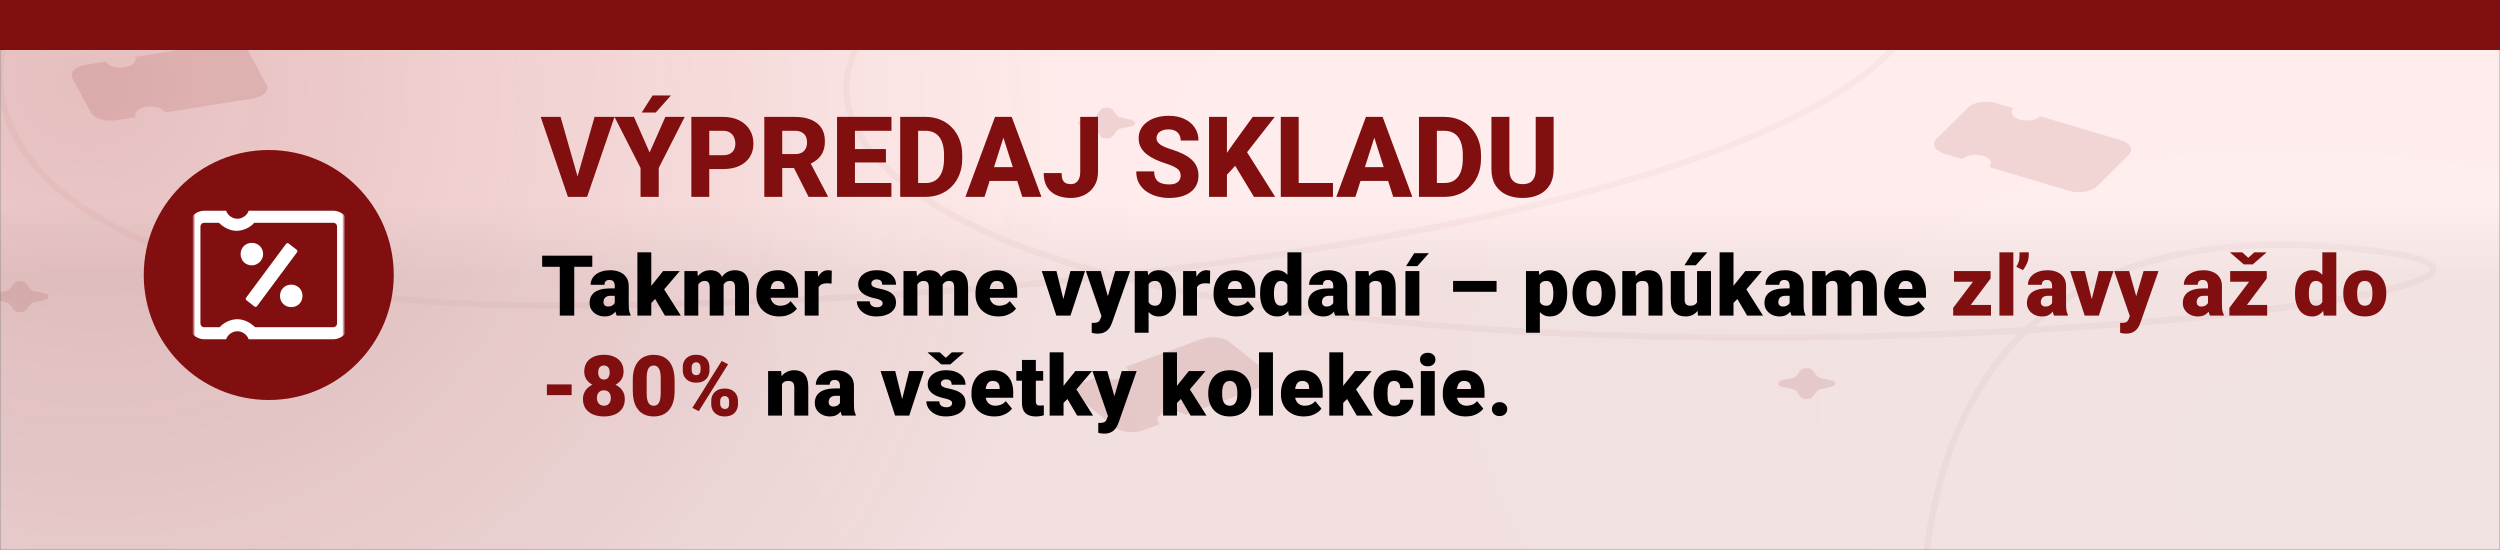 <svg xmlns="http://www.w3.org/2000/svg" fill="none" viewBox="0 0 800 176" height="176" width="800">
<rect x="0" y="0" width="800" height="176" fill="#808080" stroke="none"/>
<g clip-path="url(#clip0_1248_34)">
<mask height="176" width="800" y="0" x="0" maskUnits="userSpaceOnUse" style="mask-type:luminance" id="mask0_1248_34">
<path fill="white" d="M0 0H800V176H0V0Z"></path>
</mask>
<g mask="url(#mask0_1248_34)">
<path fill="#FFEAEA" d="M0 0H800V176H0V0Z"></path>
<path fill-opacity="0.25" fill="url(#paint0_radial_1248_34)" d="M0 0H800V176H0V0Z"></path>
<path fill-opacity="0.2" fill="url(#paint1_radial_1248_34)" d="M0 0H800V176H0V0Z"></path>
<g opacity="0.5">
<path stroke-width="2" stroke="#810F0F" d="M100.16 -52.989C-39.552 -22.966 -49.15 97.722 174.813 97.722C467.232 97.722 709.13 26.871 579.018 -46.385C483.031 -100.424 167.744 -7.711 304.928 68.902C437.173 142.758 900.032 91.719 748.591 79.109C597.148 66.5 613.145 205.204 617.412 246.634" opacity="0.08"></path>
<path fill-opacity="0.45" fill="#810F0F" d="M652.904 37.204C652.597 37.509 652.181 37.778 651.681 37.995C651.183 38.213 650.609 38.375 649.995 38.472C649.381 38.57 648.737 38.6 648.1 38.563C647.463 38.525 646.847 38.42 646.285 38.253C645.724 38.086 645.229 37.86 644.828 37.589C644.427 37.318 644.128 37.007 643.949 36.674C643.769 36.34 643.713 35.991 643.782 35.645C643.852 35.3 644.046 34.965 644.353 34.66L638.651 32.964C637.903 32.741 637.081 32.601 636.232 32.55C635.383 32.5 634.525 32.541 633.705 32.671C632.885 32.8 632.121 33.017 631.456 33.307C630.79 33.597 630.236 33.955 629.825 34.361L619.669 44.419C618.841 45.24 618.647 46.206 619.13 47.104C619.613 48.002 620.734 48.759 622.246 49.209L627.946 50.906C628.568 50.29 629.615 49.834 630.857 49.637C632.098 49.44 633.433 49.52 634.567 49.857C635.701 50.195 636.541 50.763 636.904 51.437C637.266 52.111 637.121 52.835 636.499 53.451L662.154 61.084C662.903 61.306 663.725 61.447 664.573 61.497C665.422 61.547 666.281 61.506 667.101 61.376C667.921 61.246 668.685 61.03 669.35 60.74C670.016 60.45 670.569 60.091 670.98 59.685L681.137 49.628C681.965 48.808 682.161 47.842 681.677 46.943C681.194 46.045 680.073 45.287 678.561 44.837L652.904 37.204ZM43.174 18.218C43.539 18.892 43.397 19.616 42.777 20.233C42.158 20.849 41.113 21.307 39.873 21.505C39.258 21.603 38.614 21.634 37.977 21.598C37.341 21.561 36.723 21.456 36.161 21.29C35.026 20.954 34.182 20.387 33.817 19.713L27.581 20.709C25.927 20.973 24.534 21.583 23.708 22.405C22.882 23.226 22.692 24.192 23.178 25.09L29.143 36.093C29.63 36.99 30.753 37.747 32.267 38.195C33.781 38.643 35.561 38.747 37.216 38.483L43.451 37.487C43.263 37.152 43.199 36.801 43.263 36.453C43.327 36.104 43.517 35.767 43.823 35.459C44.129 35.151 44.544 34.879 45.045 34.658C45.545 34.438 46.121 34.274 46.74 34.175C47.358 34.076 48.006 34.045 48.647 34.083C49.288 34.121 49.908 34.228 50.472 34.397C51.037 34.566 51.534 34.794 51.935 35.068C52.336 35.342 52.632 35.656 52.808 35.993L80.877 31.511C81.696 31.38 82.459 31.163 83.124 30.872C83.788 30.581 84.341 30.222 84.749 29.815C85.158 29.408 85.415 28.962 85.505 28.501C85.596 28.04 85.519 27.574 85.277 27.129L79.315 16.127C78.828 15.229 77.704 14.473 76.19 14.025C74.676 13.576 72.897 13.473 71.242 13.737L43.174 18.218ZM360.202 117.393C360.883 117.975 361.12 118.678 360.861 119.353C360.601 120.028 359.867 120.622 358.815 121.007C357.762 121.394 356.473 121.541 355.223 121.419C353.973 121.298 352.859 120.916 352.119 120.356L346.733 122.33C346.025 122.59 345.418 122.922 344.947 123.309C344.477 123.695 344.15 124.128 343.988 124.583C343.825 125.038 343.829 125.506 344.001 125.96C344.171 126.414 344.505 126.846 344.983 127.23L356.808 136.734C357.285 137.118 357.898 137.448 358.61 137.703C359.323 137.959 360.121 138.136 360.959 138.224C361.797 138.312 362.659 138.31 363.496 138.218C364.332 138.125 365.127 137.943 365.834 137.684L371.223 135.709C370.865 135.421 370.614 135.097 370.486 134.757C370.358 134.416 370.355 134.066 370.477 133.724C370.599 133.383 370.843 133.058 371.197 132.768C371.549 132.478 372.005 132.229 372.535 132.034C373.065 131.84 373.661 131.704 374.289 131.634C374.917 131.566 375.563 131.563 376.191 131.63C376.82 131.696 377.418 131.829 377.953 132.02C378.486 132.212 378.945 132.458 379.304 132.746L403.552 123.858C404.98 123.335 405.967 122.525 406.295 121.606C406.623 120.687 406.265 119.735 405.301 118.96L393.473 109.456C392.996 109.071 392.384 108.742 391.671 108.486C390.959 108.231 390.161 108.054 389.323 107.966C388.485 107.878 387.623 107.88 386.786 107.973C385.949 108.066 385.155 108.246 384.448 108.506L360.202 117.393Z" clip-rule="evenodd" fill-rule="evenodd" opacity="0.5"></path>
<path fill-opacity="0.45" fill="#810F0F" d="M576.156 118.523C576.866 117.546 579.414 117.546 580.124 118.523L581.422 120.306C581.528 120.454 581.69 120.588 581.896 120.701C582.103 120.813 582.35 120.901 582.622 120.958L585.908 121.662C587.708 122.048 587.708 123.43 585.908 123.816L582.622 124.52C582.35 124.578 582.103 124.666 581.896 124.778C581.69 124.89 581.528 125.024 581.422 125.172L580.124 126.955C579.414 127.932 576.866 127.932 576.156 126.955L574.859 125.172C574.753 125.024 574.591 124.89 574.385 124.778C574.178 124.666 573.93 124.578 573.658 124.52L570.373 123.816C568.572 123.43 568.572 122.048 570.373 121.662L573.658 120.958C573.93 120.901 574.178 120.813 574.385 120.701C574.591 120.588 574.753 120.454 574.859 120.306L576.156 118.523ZM4.423 90.734C5.133 89.757 7.681 89.757 8.391 90.734L9.688 92.517C9.795 92.665 9.957 92.798 10.164 92.91C10.37 93.022 10.617 93.11 10.889 93.169L14.174 93.873C15.975 94.258 15.975 95.641 14.174 96.026L10.889 96.73C10.617 96.789 10.37 96.877 10.164 96.989C9.957 97.101 9.795 97.235 9.688 97.382L8.391 99.166C7.681 100.143 5.133 100.143 4.423 99.166L3.126 97.382C3.019 97.235 2.857 97.101 2.65 96.989C2.443 96.877 2.197 96.789 1.925 96.73L-1.361 96.026C-3.161 95.641 -3.161 94.258 -1.361 93.873L1.925 93.169C2.197 93.11 2.443 93.022 2.65 92.91C2.857 92.798 3.019 92.665 3.126 92.517L4.423 90.734ZM352.156 35.155C352.866 34.178 355.414 34.178 356.124 35.155L357.422 36.938C357.528 37.086 357.69 37.22 357.897 37.332C358.103 37.444 358.35 37.532 358.622 37.59L361.908 38.294C363.708 38.679 363.708 40.062 361.908 40.448L358.622 41.152C358.35 41.21 358.103 41.297 357.897 41.41C357.69 41.522 357.528 41.656 357.422 41.803L356.124 43.587C355.414 44.564 352.866 44.564 352.156 43.587L350.859 41.803C350.752 41.656 350.59 41.522 350.384 41.41C350.178 41.297 349.93 41.21 349.658 41.152L346.373 40.448C344.572 40.062 344.572 38.679 346.373 38.294L349.658 37.59C349.93 37.532 350.178 37.444 350.384 37.332C350.59 37.22 350.752 37.086 350.859 36.938L352.156 35.155Z" opacity="0.5"></path>
</g>
</g>
<path fill="url(#paint2_linear_1248_34)" d="M0 0H800V176H0V0Z"></path>
<rect fill="#810F0F" height="16" width="800"></rect>
<path fill="#810F0F" d="M184.566 57.322L190.262 37.406H196.643L187.871 63H183.705L184.566 57.322ZM179.381 37.406L185.059 57.322L185.955 63H181.736L173.018 37.406H179.381ZM202.865 37.406L207.875 48.797L212.92 37.406H219.107L210.793 53.754V63H204.975V53.754L196.643 37.406H202.865ZM205.344 36.018L208.824 30.551H214.695L209.826 36.018H205.344ZM231.324 54.105H224.891V49.658H231.324C232.273 49.658 233.035 49.5 233.609 49.184C234.195 48.867 234.623 48.434 234.893 47.883C235.174 47.32 235.314 46.688 235.314 45.984C235.314 45.258 235.174 44.584 234.893 43.963C234.623 43.33 234.195 42.82 233.609 42.434C233.035 42.047 232.273 41.853 231.324 41.853H226.965V63H221.234V37.406H231.324C233.363 37.406 235.109 37.775 236.562 38.514C238.027 39.252 239.146 40.266 239.92 41.555C240.705 42.832 241.098 44.297 241.098 45.949C241.098 47.602 240.705 49.037 239.92 50.256C239.146 51.475 238.027 52.424 236.562 53.103C235.109 53.772 233.363 54.105 231.324 54.105ZM244.578 37.406H254.404C256.361 37.406 258.055 37.699 259.484 38.285C260.926 38.871 262.033 39.738 262.807 40.887C263.58 42.035 263.967 43.453 263.967 45.141C263.967 46.547 263.738 47.742 263.281 48.727C262.824 49.711 262.18 50.525 261.348 51.17C260.527 51.815 259.566 52.336 258.465 52.734L256.602 53.754H248.234L248.199 49.307H254.422C255.277 49.307 255.986 49.154 256.549 48.85C257.111 48.545 257.533 48.117 257.814 47.566C258.107 47.004 258.254 46.348 258.254 45.598C258.254 44.824 258.107 44.156 257.814 43.594C257.521 43.031 257.088 42.603 256.514 42.31C255.951 42.006 255.248 41.853 254.404 41.853H250.309V63H244.578V37.406ZM258.746 63L252.998 51.627L259.045 51.609L264.881 62.736V63H258.746ZM285.254 58.57V63H271.631V58.57H285.254ZM273.582 37.406V63H267.852V37.406H273.582ZM283.496 47.707V51.996H271.631V47.707H283.496ZM285.271 37.406V41.853H271.631V37.406H285.271ZM296.17 63H290.545L290.58 58.57H296.17C297.447 58.57 298.525 58.277 299.404 57.691C300.283 57.094 300.951 56.215 301.408 55.055C301.865 53.883 302.094 52.459 302.094 50.783V49.605C302.094 48.34 301.965 47.227 301.707 46.266C301.449 45.293 301.068 44.478 300.564 43.822C300.061 43.166 299.434 42.674 298.684 42.346C297.945 42.018 297.096 41.853 296.135 41.853H290.439V37.406H296.135C297.869 37.406 299.451 37.699 300.881 38.285C302.322 38.871 303.564 39.709 304.607 40.799C305.662 41.889 306.477 43.178 307.051 44.666C307.625 46.154 307.912 47.812 307.912 49.641V50.783C307.912 52.6 307.625 54.258 307.051 55.758C306.477 57.246 305.662 58.535 304.607 59.625C303.564 60.703 302.328 61.535 300.898 62.121C299.469 62.707 297.893 63 296.17 63ZM293.797 37.406V63H288.066V37.406H293.797ZM321.658 42.275L315.049 63H308.932L318.406 37.406H322.273L321.658 42.275ZM327.143 63L320.516 42.275L319.83 37.406H323.75L333.26 63H327.143ZM326.861 53.473V57.902H313.52V53.473H326.861ZM345.67 55.055V37.406H351.365V55.055C351.365 56.766 350.979 58.242 350.205 59.484C349.443 60.715 348.406 61.67 347.094 62.35C345.793 63.018 344.322 63.352 342.682 63.352C340.994 63.352 339.494 63.07 338.182 62.508C336.869 61.934 335.838 61.06 335.088 59.889C334.35 58.705 333.98 57.199 333.98 55.371H339.711C339.711 56.273 339.822 56.988 340.045 57.516C340.279 58.031 340.619 58.395 341.064 58.605C341.51 58.816 342.049 58.922 342.682 58.922C343.291 58.922 343.818 58.775 344.264 58.482C344.709 58.178 345.055 57.738 345.301 57.164C345.547 56.578 345.67 55.875 345.67 55.055ZM377.803 56.25C377.803 55.816 377.738 55.43 377.609 55.09C377.48 54.738 377.246 54.416 376.906 54.123C376.566 53.83 376.086 53.537 375.465 53.244C374.844 52.94 374.029 52.629 373.021 52.312C371.873 51.938 370.777 51.516 369.734 51.047C368.703 50.566 367.783 50.01 366.975 49.377C366.166 48.744 365.527 48.006 365.059 47.162C364.602 46.318 364.373 45.334 364.373 44.209C364.373 43.119 364.613 42.135 365.094 41.256C365.574 40.377 366.248 39.627 367.115 39.006C367.982 38.373 369.002 37.893 370.174 37.565C371.346 37.225 372.635 37.055 374.041 37.055C375.916 37.055 377.562 37.389 378.98 38.057C380.41 38.713 381.523 39.639 382.32 40.834C383.117 42.018 383.516 43.395 383.516 44.965H377.82C377.82 44.273 377.674 43.664 377.381 43.137C377.1 42.598 376.666 42.176 376.08 41.871C375.506 41.566 374.785 41.414 373.918 41.414C373.074 41.414 372.365 41.543 371.791 41.801C371.229 42.047 370.801 42.387 370.508 42.82C370.227 43.254 370.086 43.728 370.086 44.244C370.086 44.654 370.191 45.029 370.402 45.369C370.625 45.697 370.941 46.008 371.352 46.301C371.773 46.582 372.289 46.852 372.898 47.109C373.508 47.367 374.205 47.613 374.99 47.848C376.361 48.281 377.574 48.762 378.629 49.289C379.695 49.816 380.592 50.414 381.318 51.082C382.045 51.75 382.59 52.506 382.953 53.35C383.328 54.193 383.516 55.148 383.516 56.215C383.516 57.352 383.293 58.359 382.848 59.238C382.414 60.117 381.781 60.867 380.949 61.488C380.129 62.098 379.145 62.56 377.996 62.877C376.848 63.193 375.564 63.352 374.146 63.352C372.857 63.352 371.586 63.188 370.332 62.859C369.078 62.52 367.941 62.004 366.922 61.312C365.914 60.621 365.105 59.742 364.496 58.676C363.898 57.598 363.6 56.32 363.6 54.844H369.33C369.33 55.617 369.441 56.273 369.664 56.812C369.887 57.34 370.203 57.768 370.613 58.096C371.035 58.424 371.545 58.658 372.143 58.799C372.74 58.94 373.408 59.01 374.146 59.01C375.002 59.01 375.693 58.893 376.221 58.658C376.76 58.412 377.158 58.078 377.416 57.656C377.674 57.234 377.803 56.766 377.803 56.25ZM392.621 37.406V63H386.891V37.406H392.621ZM407.914 37.406L397.895 50.203L392.059 56.531L391.021 51.205L394.871 45.685L400.883 37.406H407.914ZM401.27 63L394.203 51.31L398.562 47.918L408.055 63H401.27ZM426.547 58.57V63H413.627V58.57H426.547ZM415.578 37.406V63H409.848V37.406H415.578ZM440.346 42.275L433.736 63H427.619L437.094 37.406H440.961L440.346 42.275ZM445.83 63L439.203 42.275L438.518 37.406H442.438L451.947 63H445.83ZM445.549 53.473V57.902H432.207V53.473H445.549ZM462.178 63H456.553L456.588 58.57H462.178C463.455 58.57 464.533 58.277 465.412 57.691C466.291 57.094 466.959 56.215 467.416 55.055C467.873 53.883 468.102 52.459 468.102 50.783V49.605C468.102 48.34 467.973 47.227 467.715 46.266C467.457 45.293 467.076 44.478 466.572 43.822C466.068 43.166 465.441 42.674 464.691 42.346C463.953 42.018 463.104 41.853 462.143 41.853H456.447V37.406H462.143C463.877 37.406 465.459 37.699 466.889 38.285C468.33 38.871 469.572 39.709 470.615 40.799C471.67 41.889 472.484 43.178 473.059 44.666C473.633 46.154 473.92 47.812 473.92 49.641V50.783C473.92 52.6 473.633 54.258 473.059 55.758C472.484 57.246 471.67 58.535 470.615 59.625C469.572 60.703 468.336 61.535 466.906 62.121C465.477 62.707 463.9 63 462.178 63ZM459.805 37.406V63H454.074V37.406H459.805ZM491.428 37.406H497.158V54.211C497.158 56.203 496.736 57.879 495.893 59.238C495.061 60.598 493.9 61.623 492.412 62.315C490.924 63.006 489.201 63.352 487.244 63.352C485.275 63.352 483.541 63.006 482.041 62.315C480.553 61.623 479.381 60.598 478.525 59.238C477.682 57.879 477.26 56.203 477.26 54.211V37.406H483.008V54.211C483.008 55.312 483.172 56.215 483.5 56.918C483.84 57.609 484.326 58.119 484.959 58.447C485.592 58.764 486.354 58.922 487.244 58.922C488.135 58.922 488.891 58.764 489.512 58.447C490.145 58.119 490.619 57.609 490.936 56.918C491.264 56.215 491.428 55.312 491.428 54.211V37.406Z"></path>
<path fill="#810F0F" d="M86 128C108.091 128 126 110.091 126 88C126 65.909 108.091 48 86 48C63.909 48 46 65.909 46 88C46 110.091 63.909 128 86 128Z"></path>
<mask height="48" width="48" y="64" x="62" maskUnits="userSpaceOnUse" style="mask-type:luminance" id="mask1_1248_34">
<path fill="white" d="M110 64H62V112H110V64Z"></path>
</mask>
<g mask="url(#mask1_1248_34)">
<path fill="white" d="M107.855 72.572C107.855 71.8 107.339 71.287 106.567 71.287H81.368C80.083 72.83 77.769 73.857 75.71 73.857C73.653 73.857 71.597 72.83 70.054 71.287H65.426C64.654 71.287 64.138 71.8 64.138 72.572V103.429C64.138 104.2 64.654 104.714 65.426 104.714H70.31C71.597 103.171 73.911 102.144 75.968 102.144C78.024 102.144 80.083 103.171 81.626 104.714H106.567C107.339 104.714 107.855 104.2 107.855 103.429V72.572ZM79.567 67.43H106.567C107.93 67.433 109.236 67.976 110.2 68.939C111.164 69.903 111.707 71.209 111.711 72.572V103.429C111.707 104.792 111.164 106.098 110.2 107.062C109.236 108.025 107.93 108.567 106.567 108.571H79.567C79.053 107.028 77.511 106.001 75.968 106.001C74.425 106.001 72.882 107.028 72.368 108.571H65.426C64.063 108.567 62.757 108.025 61.793 107.062C60.829 106.098 60.285 104.792 60.281 103.429V72.572C60.285 71.209 60.829 69.903 61.793 68.939C62.757 67.976 64.063 67.433 65.426 67.43H72.368C72.882 68.973 74.425 70 75.968 70C77.511 70 79.053 68.973 79.567 67.43ZM80.596 77.714C82.653 77.714 84.196 79.257 84.196 81.315C84.196 83.372 82.397 84.914 80.596 84.914C78.54 84.914 76.997 83.372 76.997 81.315C76.997 79.257 78.54 77.714 80.596 77.714ZM89.595 94.686C89.595 92.629 91.138 91.086 93.197 91.086C95.254 91.086 96.796 92.629 96.796 94.686C96.796 96.744 95.254 98.287 93.197 98.287C91.138 98.287 89.595 96.744 89.595 94.686ZM94.74 79.773L92.426 77.972C92.167 77.714 91.654 77.714 91.396 78.23L78.796 95.201C78.54 95.457 78.54 95.973 79.053 96.228L81.368 98.029C81.626 98.287 82.139 98.287 82.397 97.771L94.995 80.8C95.254 80.544 95.254 80.028 94.74 79.773Z" clip-rule="evenodd" fill-rule="evenodd"></path>
</g>
<path fill="black" d="M183.758 81.805V101H179.13V81.805H183.758ZM189.532 81.805V85.377H173.488V81.805H189.532ZM196.724 97.414V91.534C196.724 91.13 196.666 90.783 196.552 90.493C196.438 90.203 196.258 89.978 196.012 89.82C195.766 89.653 195.436 89.57 195.023 89.57C194.689 89.57 194.403 89.627 194.166 89.741C193.929 89.856 193.749 90.027 193.625 90.255C193.502 90.484 193.441 90.774 193.441 91.126H188.998C188.998 90.466 189.143 89.856 189.433 89.293C189.732 88.722 190.154 88.225 190.699 87.803C191.252 87.381 191.912 87.056 192.676 86.828C193.45 86.59 194.311 86.472 195.26 86.472C196.394 86.472 197.405 86.661 198.292 87.039C199.189 87.416 199.896 87.983 200.415 88.739C200.934 89.486 201.193 90.427 201.193 91.561V97.401C201.193 98.332 201.246 99.04 201.351 99.523C201.457 99.998 201.606 100.416 201.799 100.776V101H197.343C197.132 100.561 196.974 100.024 196.869 99.392C196.772 98.75 196.724 98.091 196.724 97.414ZM197.264 92.286L197.291 94.659H195.326C194.913 94.659 194.562 94.716 194.271 94.83C193.99 94.944 193.762 95.103 193.586 95.305C193.419 95.498 193.296 95.718 193.217 95.964C193.146 96.21 193.111 96.469 193.111 96.742C193.111 97.005 193.173 97.243 193.296 97.454C193.428 97.656 193.603 97.814 193.823 97.928C194.043 98.043 194.289 98.1 194.562 98.1C195.054 98.1 195.471 98.007 195.814 97.823C196.166 97.629 196.434 97.397 196.618 97.124C196.803 96.852 196.895 96.597 196.895 96.359L197.871 98.179C197.695 98.53 197.493 98.886 197.264 99.247C197.044 99.607 196.768 99.941 196.434 100.249C196.108 100.547 195.708 100.793 195.234 100.987C194.759 101.171 194.184 101.264 193.507 101.264C192.628 101.264 191.819 101.083 191.081 100.723C190.352 100.363 189.767 99.862 189.328 99.22C188.888 98.57 188.668 97.823 188.668 96.979C188.668 96.241 188.8 95.582 189.064 95.001C189.336 94.421 189.745 93.929 190.29 93.525C190.835 93.121 191.529 92.813 192.373 92.602C193.217 92.391 194.21 92.286 195.353 92.286H197.264ZM208.411 80.737V101H203.968V80.737H208.411ZM217.534 86.735L211.337 93.999L208.094 97.243L206.156 94.421L208.859 90.901L212.207 86.735H217.534ZM212.774 101L208.964 94.501L212.247 92.167L217.863 101H212.774ZM223.446 89.754V101H219.003V86.735H223.169L223.446 89.754ZM222.906 93.38L221.891 93.406C221.891 92.404 222.009 91.481 222.247 90.638C222.484 89.794 222.835 89.06 223.301 88.436C223.767 87.812 224.338 87.329 225.015 86.986C225.701 86.643 226.492 86.472 227.388 86.472C228.012 86.472 228.579 86.568 229.089 86.762C229.599 86.946 230.038 87.241 230.407 87.645C230.776 88.04 231.058 88.559 231.251 89.201C231.453 89.834 231.554 90.594 231.554 91.481V101H227.111V92.048C227.111 91.442 227.041 90.985 226.9 90.677C226.768 90.37 226.575 90.163 226.32 90.058C226.065 89.952 225.753 89.899 225.384 89.899C224.998 89.899 224.65 89.987 224.343 90.163C224.035 90.339 223.771 90.585 223.552 90.901C223.341 91.209 223.178 91.574 223.064 91.996C222.958 92.418 222.906 92.879 222.906 93.38ZM231.053 93.38L229.814 93.406C229.814 92.404 229.924 91.481 230.143 90.638C230.372 89.794 230.71 89.06 231.159 88.436C231.616 87.812 232.183 87.329 232.859 86.986C233.536 86.643 234.323 86.472 235.219 86.472C235.87 86.472 236.467 86.568 237.012 86.762C237.557 86.955 238.027 87.267 238.423 87.698C238.818 88.128 239.126 88.7 239.346 89.412C239.565 90.115 239.675 90.985 239.675 92.022V101H235.219V92.022C235.219 91.433 235.149 90.989 235.008 90.69C234.876 90.383 234.683 90.176 234.428 90.071C234.173 89.957 233.87 89.899 233.518 89.899C233.097 89.899 232.732 89.987 232.424 90.163C232.117 90.339 231.857 90.585 231.646 90.901C231.444 91.209 231.295 91.574 231.198 91.996C231.102 92.418 231.053 92.879 231.053 93.38ZM249.398 101.264C248.238 101.264 247.201 101.083 246.287 100.723C245.372 100.354 244.599 99.849 243.966 99.207C243.342 98.565 242.863 97.827 242.529 96.992C242.204 96.157 242.041 95.274 242.041 94.342V93.841C242.041 92.795 242.186 91.829 242.476 90.941C242.767 90.044 243.197 89.262 243.768 88.594C244.34 87.926 245.056 87.408 245.917 87.039C246.779 86.661 247.781 86.472 248.923 86.472C249.934 86.472 250.839 86.634 251.639 86.96C252.439 87.285 253.116 87.751 253.669 88.357C254.232 88.963 254.658 89.697 254.948 90.559C255.247 91.42 255.396 92.387 255.396 93.459V95.265H243.742V92.483H251.059V92.141C251.068 91.666 250.984 91.262 250.809 90.928C250.642 90.594 250.395 90.339 250.07 90.163C249.745 89.987 249.35 89.899 248.884 89.899C248.4 89.899 248 90.005 247.684 90.216C247.376 90.427 247.135 90.717 246.959 91.086C246.792 91.446 246.673 91.864 246.603 92.338C246.533 92.813 246.497 93.314 246.497 93.841V94.342C246.497 94.87 246.568 95.349 246.708 95.779C246.858 96.21 247.069 96.579 247.341 96.887C247.622 97.186 247.956 97.418 248.343 97.585C248.739 97.752 249.187 97.836 249.688 97.836C250.294 97.836 250.892 97.722 251.481 97.493C252.07 97.265 252.575 96.887 252.997 96.359L255.014 98.759C254.724 99.172 254.311 99.572 253.775 99.959C253.247 100.345 252.615 100.662 251.876 100.908C251.138 101.145 250.312 101.264 249.398 101.264ZM261.955 90.269V101H257.512V86.735H261.665L261.955 90.269ZM266.174 86.63L266.095 90.756C265.919 90.739 265.682 90.717 265.383 90.69C265.084 90.664 264.833 90.651 264.631 90.651C264.113 90.651 263.664 90.712 263.287 90.835C262.917 90.95 262.61 91.126 262.364 91.363C262.126 91.591 261.951 91.881 261.836 92.233C261.731 92.585 261.683 92.993 261.691 93.459L260.887 92.932C260.887 91.974 260.979 91.103 261.164 90.321C261.357 89.53 261.63 88.849 261.981 88.278C262.333 87.698 262.759 87.254 263.26 86.946C263.761 86.63 264.324 86.472 264.948 86.472C265.167 86.472 265.383 86.485 265.594 86.511C265.813 86.538 266.007 86.577 266.174 86.63ZM282.442 96.992C282.442 96.746 282.358 96.535 282.191 96.359C282.033 96.175 281.752 96.008 281.348 95.858C280.943 95.7 280.376 95.542 279.647 95.384C278.952 95.234 278.298 95.037 277.682 94.79C277.076 94.544 276.544 94.246 276.087 93.894C275.63 93.543 275.27 93.125 275.006 92.642C274.751 92.158 274.624 91.605 274.624 90.981C274.624 90.374 274.751 89.803 275.006 89.267C275.27 88.722 275.652 88.243 276.153 87.83C276.663 87.408 277.283 87.078 278.012 86.841C278.742 86.595 279.572 86.472 280.504 86.472C281.787 86.472 282.894 86.669 283.826 87.065C284.758 87.452 285.474 87.997 285.975 88.7C286.485 89.394 286.74 90.198 286.74 91.112H282.297C282.297 90.752 282.235 90.444 282.112 90.189C281.998 89.935 281.809 89.741 281.545 89.609C281.282 89.469 280.93 89.398 280.491 89.398C280.183 89.398 279.902 89.456 279.647 89.57C279.401 89.684 279.203 89.842 279.054 90.044C278.904 90.247 278.829 90.484 278.829 90.756C278.829 90.95 278.873 91.126 278.961 91.284C279.058 91.433 279.203 91.574 279.396 91.706C279.59 91.829 279.836 91.943 280.135 92.048C280.433 92.145 280.794 92.233 281.216 92.312C282.174 92.488 283.07 92.738 283.905 93.064C284.74 93.389 285.417 93.85 285.935 94.448C286.463 95.045 286.726 95.85 286.726 96.86C286.726 97.493 286.581 98.078 286.291 98.614C286.001 99.141 285.584 99.607 285.039 100.011C284.494 100.407 283.839 100.714 283.075 100.934C282.31 101.154 281.449 101.264 280.491 101.264C279.128 101.264 277.977 101.022 277.036 100.539C276.096 100.046 275.384 99.431 274.901 98.693C274.426 97.946 274.189 97.19 274.189 96.425H278.328C278.346 96.865 278.452 97.225 278.645 97.506C278.847 97.788 279.115 97.994 279.449 98.126C279.783 98.258 280.17 98.324 280.609 98.324C281.014 98.324 281.348 98.267 281.611 98.152C281.884 98.038 282.09 97.884 282.231 97.691C282.371 97.489 282.442 97.256 282.442 96.992ZM293.562 89.754V101H289.119V86.735H293.285L293.562 89.754ZM293.021 93.38L292.006 93.406C292.006 92.404 292.125 91.481 292.362 90.638C292.599 89.794 292.951 89.06 293.417 88.436C293.883 87.812 294.454 87.329 295.131 86.986C295.816 86.643 296.607 86.472 297.504 86.472C298.128 86.472 298.695 86.568 299.204 86.762C299.714 86.946 300.154 87.241 300.523 87.645C300.892 88.04 301.173 88.559 301.367 89.201C301.569 89.834 301.67 90.594 301.67 91.481V101H297.227V92.048C297.227 91.442 297.157 90.985 297.016 90.677C296.884 90.37 296.691 90.163 296.436 90.058C296.181 89.952 295.869 89.899 295.5 89.899C295.113 89.899 294.766 89.987 294.458 90.163C294.151 90.339 293.887 90.585 293.667 90.901C293.456 91.209 293.294 91.574 293.18 91.996C293.074 92.418 293.021 92.879 293.021 93.38ZM301.169 93.38L299.93 93.406C299.93 92.404 300.039 91.481 300.259 90.638C300.488 89.794 300.826 89.06 301.274 88.436C301.731 87.812 302.298 87.329 302.975 86.986C303.652 86.643 304.438 86.472 305.335 86.472C305.985 86.472 306.583 86.568 307.128 86.762C307.673 86.955 308.143 87.267 308.538 87.698C308.934 88.128 309.242 88.7 309.461 89.412C309.681 90.115 309.791 90.985 309.791 92.022V101H305.335V92.022C305.335 91.433 305.264 90.989 305.124 90.69C304.992 90.383 304.799 90.176 304.544 90.071C304.289 89.957 303.986 89.899 303.634 89.899C303.212 89.899 302.848 89.987 302.54 90.163C302.232 90.339 301.973 90.585 301.762 90.901C301.56 91.209 301.41 91.574 301.314 91.996C301.217 92.418 301.169 92.879 301.169 93.38ZM319.513 101.264C318.353 101.264 317.316 101.083 316.402 100.723C315.488 100.354 314.715 99.849 314.082 99.207C313.458 98.565 312.979 97.827 312.645 96.992C312.32 96.157 312.157 95.274 312.157 94.342V93.841C312.157 92.795 312.302 91.829 312.592 90.941C312.882 90.044 313.313 89.262 313.884 88.594C314.455 87.926 315.172 87.408 316.033 87.039C316.894 86.661 317.896 86.472 319.039 86.472C320.05 86.472 320.955 86.634 321.755 86.96C322.555 87.285 323.231 87.751 323.785 88.357C324.347 88.963 324.774 89.697 325.064 90.559C325.363 91.42 325.512 92.387 325.512 93.459V95.265H313.858V92.483H321.175V92.141C321.183 91.666 321.1 91.262 320.924 90.928C320.757 90.594 320.511 90.339 320.186 90.163C319.861 89.987 319.465 89.899 318.999 89.899C318.516 89.899 318.116 90.005 317.8 90.216C317.492 90.427 317.25 90.717 317.075 91.086C316.908 91.446 316.789 91.864 316.719 92.338C316.648 92.813 316.613 93.314 316.613 93.841V94.342C316.613 94.87 316.683 95.349 316.824 95.779C316.973 96.21 317.184 96.579 317.457 96.887C317.738 97.186 318.072 97.418 318.459 97.585C318.854 97.752 319.303 97.836 319.804 97.836C320.41 97.836 321.008 97.722 321.596 97.493C322.185 97.265 322.691 96.887 323.113 96.359L325.13 98.759C324.84 99.172 324.427 99.572 323.89 99.959C323.363 100.345 322.73 100.662 321.992 100.908C321.254 101.145 320.428 101.264 319.513 101.264ZM339.723 97.955L342.532 86.735H347.212L342.545 101H339.776L339.723 97.955ZM338.062 86.735L340.831 97.955L340.804 101H338.023L333.369 86.735H338.062ZM353.177 99.326L356.868 86.735H361.641L355.906 103.123C355.783 103.483 355.62 103.87 355.418 104.283C355.216 104.705 354.939 105.104 354.588 105.482C354.236 105.86 353.783 106.168 353.23 106.405C352.685 106.643 352.008 106.761 351.199 106.761C350.769 106.761 350.452 106.739 350.25 106.695C350.057 106.66 349.758 106.594 349.354 106.498V103.32C349.468 103.32 349.565 103.32 349.644 103.32C349.732 103.32 349.828 103.32 349.934 103.32C350.408 103.32 350.786 103.272 351.068 103.175C351.358 103.079 351.577 102.938 351.727 102.753C351.885 102.569 352.008 102.345 352.096 102.081L353.177 99.326ZM352.241 86.735L355.049 96.715L355.537 101.422H352.557L347.482 86.735H352.241ZM367.553 89.478V106.484H363.111V86.735H367.25L367.553 89.478ZM376.307 93.696V93.973C376.307 95.01 376.189 95.973 375.951 96.86C375.714 97.748 375.363 98.522 374.897 99.181C374.431 99.84 373.851 100.354 373.156 100.723C372.471 101.083 371.676 101.264 370.77 101.264C369.918 101.264 369.184 101.075 368.569 100.697C367.953 100.319 367.439 99.796 367.026 99.128C366.613 98.46 366.279 97.695 366.024 96.834C365.769 95.973 365.567 95.063 365.418 94.105V93.749C365.567 92.721 365.769 91.767 366.024 90.888C366.279 90.001 366.613 89.227 367.026 88.568C367.439 87.909 367.949 87.394 368.555 87.025C369.171 86.656 369.905 86.472 370.757 86.472C371.662 86.472 372.458 86.643 373.143 86.986C373.838 87.329 374.418 87.821 374.884 88.462C375.358 89.095 375.714 89.856 375.951 90.743C376.189 91.631 376.307 92.615 376.307 93.696ZM371.864 93.973V93.696C371.864 93.143 371.825 92.637 371.746 92.18C371.667 91.714 371.539 91.31 371.364 90.967C371.197 90.624 370.972 90.361 370.691 90.176C370.41 89.992 370.063 89.899 369.65 89.899C369.175 89.899 368.775 89.974 368.45 90.124C368.134 90.264 367.879 90.484 367.685 90.783C367.501 91.073 367.369 91.438 367.29 91.877C367.219 92.308 367.189 92.813 367.197 93.393V94.474C367.18 95.142 367.246 95.731 367.395 96.241C367.545 96.742 367.804 97.133 368.173 97.414C368.542 97.695 369.043 97.836 369.676 97.836C370.098 97.836 370.449 97.739 370.731 97.546C371.012 97.344 371.236 97.067 371.403 96.715C371.57 96.355 371.689 95.942 371.759 95.476C371.829 95.01 371.864 94.509 371.864 93.973ZM383.037 90.269V101H378.594V86.735H382.747L383.037 90.269ZM387.256 86.63L387.177 90.756C387.001 90.739 386.764 90.717 386.465 90.69C386.166 90.664 385.916 90.651 385.714 90.651C385.195 90.651 384.747 90.712 384.369 90.835C384 90.95 383.692 91.126 383.446 91.363C383.209 91.591 383.033 91.881 382.919 92.233C382.813 92.585 382.765 92.993 382.774 93.459L381.969 92.932C381.969 91.974 382.062 91.103 382.246 90.321C382.44 89.53 382.712 88.849 383.064 88.278C383.415 87.698 383.842 87.254 384.342 86.946C384.843 86.63 385.406 86.472 386.03 86.472C386.25 86.472 386.465 86.485 386.676 86.511C386.896 86.538 387.089 86.577 387.256 86.63ZM395.7 101.264C394.54 101.264 393.503 101.083 392.589 100.723C391.675 100.354 390.901 99.849 390.268 99.207C389.644 98.565 389.165 97.827 388.831 96.992C388.506 96.157 388.343 95.274 388.343 94.342V93.841C388.343 92.795 388.488 91.829 388.779 90.941C389.069 90.044 389.499 89.262 390.071 88.594C390.642 87.926 391.358 87.408 392.219 87.039C393.081 86.661 394.083 86.472 395.225 86.472C396.236 86.472 397.141 86.634 397.941 86.96C398.741 87.285 399.418 87.751 399.971 88.357C400.534 88.963 400.96 89.697 401.25 90.559C401.549 91.42 401.698 92.387 401.698 93.459V95.265H390.044V92.483H397.361V92.141C397.37 91.666 397.286 91.262 397.111 90.928C396.944 90.594 396.697 90.339 396.372 90.163C396.047 89.987 395.652 89.899 395.186 89.899C394.702 89.899 394.302 90.005 393.986 90.216C393.678 90.427 393.437 90.717 393.261 91.086C393.094 91.446 392.975 91.864 392.905 92.338C392.835 92.813 392.8 93.314 392.8 93.841V94.342C392.8 94.87 392.87 95.349 393.01 95.779C393.16 96.21 393.371 96.579 393.643 96.887C393.925 97.186 394.258 97.418 394.645 97.585C395.041 97.752 395.489 97.836 395.99 97.836C396.596 97.836 397.194 97.722 397.783 97.493C398.372 97.265 398.877 96.887 399.299 96.359L401.316 98.759C401.026 99.172 400.613 99.572 400.077 99.959C399.55 100.345 398.917 100.662 398.178 100.908C397.44 101.145 396.614 101.264 395.7 101.264ZM411.975 97.731V80.75H416.444V101H412.436L411.975 97.731ZM403.221 94.039V93.762C403.221 92.681 403.34 91.697 403.577 90.809C403.814 89.913 404.166 89.144 404.632 88.502C405.097 87.852 405.677 87.351 406.372 86.999C407.066 86.647 407.866 86.472 408.771 86.472C409.58 86.472 410.287 86.661 410.894 87.039C411.5 87.408 412.019 87.926 412.449 88.594C412.88 89.262 413.232 90.044 413.504 90.941C413.777 91.829 413.983 92.787 414.124 93.815V94.144C413.983 95.111 413.777 96.025 413.504 96.887C413.232 97.739 412.88 98.495 412.449 99.154C412.019 99.814 411.496 100.332 410.881 100.71C410.274 101.079 409.562 101.264 408.745 101.264C407.84 101.264 407.04 101.083 406.345 100.723C405.66 100.363 405.084 99.857 404.618 99.207C404.161 98.557 403.814 97.792 403.577 96.913C403.34 96.034 403.221 95.076 403.221 94.039ZM407.664 93.762V94.039C407.664 94.575 407.699 95.072 407.769 95.529C407.84 95.986 407.958 96.39 408.125 96.742C408.301 97.085 408.529 97.353 408.811 97.546C409.101 97.739 409.457 97.836 409.879 97.836C410.45 97.836 410.92 97.7 411.289 97.427C411.667 97.155 411.944 96.768 412.12 96.267C412.304 95.766 412.383 95.177 412.357 94.501V93.459C412.375 92.879 412.335 92.369 412.238 91.93C412.142 91.481 411.988 91.108 411.777 90.809C411.575 90.51 411.316 90.286 410.999 90.137C410.692 89.978 410.327 89.899 409.905 89.899C409.492 89.899 409.14 89.996 408.85 90.189C408.569 90.383 408.341 90.655 408.165 91.007C407.989 91.35 407.862 91.758 407.782 92.233C407.703 92.699 407.664 93.209 407.664 93.762ZM426.641 97.414V91.534C426.641 91.13 426.584 90.783 426.47 90.493C426.356 90.203 426.175 89.978 425.929 89.82C425.683 89.653 425.354 89.57 424.941 89.57C424.607 89.57 424.321 89.627 424.084 89.741C423.846 89.856 423.666 90.027 423.543 90.255C423.42 90.484 423.359 90.774 423.359 91.126H418.916C418.916 90.466 419.061 89.856 419.351 89.293C419.65 88.722 420.071 88.225 420.616 87.803C421.17 87.381 421.829 87.056 422.594 86.828C423.367 86.59 424.229 86.472 425.178 86.472C426.312 86.472 427.322 86.661 428.21 87.039C429.107 87.416 429.814 87.983 430.333 88.739C430.851 89.486 431.111 90.427 431.111 91.561V97.401C431.111 98.332 431.163 99.04 431.269 99.523C431.374 99.998 431.524 100.416 431.717 100.776V101H427.261C427.05 100.561 426.892 100.024 426.786 99.392C426.69 98.75 426.641 98.091 426.641 97.414ZM427.182 92.286L427.208 94.659H425.244C424.831 94.659 424.479 94.716 424.189 94.83C423.908 94.944 423.679 95.103 423.504 95.305C423.337 95.498 423.214 95.718 423.134 95.964C423.064 96.21 423.029 96.469 423.029 96.742C423.029 97.005 423.09 97.243 423.214 97.454C423.345 97.656 423.521 97.814 423.741 97.928C423.961 98.043 424.207 98.1 424.479 98.1C424.971 98.1 425.389 98.007 425.732 97.823C426.083 97.629 426.351 97.397 426.536 97.124C426.72 96.852 426.813 96.597 426.813 96.359L427.788 98.179C427.612 98.53 427.41 98.886 427.182 99.247C426.962 99.607 426.685 99.941 426.351 100.249C426.026 100.547 425.626 100.793 425.152 100.987C424.677 101.171 424.101 101.264 423.424 101.264C422.546 101.264 421.737 101.083 420.999 100.723C420.269 100.363 419.685 99.862 419.245 99.22C418.806 98.57 418.586 97.823 418.586 96.979C418.586 96.241 418.718 95.582 418.982 95.001C419.254 94.421 419.663 93.929 420.208 93.525C420.753 93.121 421.447 92.813 422.291 92.602C423.134 92.391 424.128 92.286 425.27 92.286H427.182ZM438.21 89.781V101H433.767V86.735H437.933L438.21 89.781ZM437.682 93.38L436.641 93.406C436.641 92.316 436.773 91.345 437.036 90.493C437.3 89.631 437.673 88.902 438.157 88.304C438.64 87.707 439.216 87.254 439.884 86.946C440.561 86.63 441.312 86.472 442.138 86.472C442.797 86.472 443.4 86.568 443.944 86.762C444.498 86.955 444.973 87.267 445.368 87.698C445.773 88.128 446.08 88.7 446.291 89.412C446.511 90.115 446.621 90.985 446.621 92.022V101H442.151V92.009C442.151 91.438 442.072 91.002 441.914 90.704C441.756 90.396 441.527 90.185 441.229 90.071C440.93 89.957 440.565 89.899 440.134 89.899C439.677 89.899 439.291 89.987 438.974 90.163C438.658 90.339 438.403 90.585 438.21 90.901C438.025 91.209 437.889 91.574 437.801 91.996C437.722 92.418 437.682 92.879 437.682 93.38ZM454.194 86.735V101H449.738V86.735H454.194ZM449.936 85.166L452.547 81.027H457.24L453.562 85.166H449.936ZM478.9 89.899V93.38H464.991V89.899H478.9ZM492.755 89.478V106.484H488.313V86.735H492.452L492.755 89.478ZM501.509 93.696V93.973C501.509 95.01 501.391 95.973 501.153 96.86C500.916 97.748 500.564 98.522 500.099 99.181C499.633 99.84 499.053 100.354 498.358 100.723C497.673 101.083 496.877 101.264 495.972 101.264C495.12 101.264 494.386 101.075 493.771 100.697C493.155 100.319 492.641 99.796 492.228 99.128C491.815 98.46 491.481 97.695 491.226 96.834C490.971 95.973 490.769 95.063 490.62 94.105V93.749C490.769 92.721 490.971 91.767 491.226 90.888C491.481 90.001 491.815 89.227 492.228 88.568C492.641 87.909 493.151 87.394 493.757 87.025C494.373 86.656 495.106 86.472 495.959 86.472C496.864 86.472 497.66 86.643 498.345 86.986C499.04 87.329 499.62 87.821 500.085 88.462C500.56 89.095 500.916 89.856 501.153 90.743C501.391 91.631 501.509 92.615 501.509 93.696ZM497.066 93.973V93.696C497.066 93.143 497.027 92.637 496.948 92.18C496.869 91.714 496.741 91.31 496.565 90.967C496.398 90.624 496.174 90.361 495.893 90.176C495.612 89.992 495.265 89.899 494.852 89.899C494.377 89.899 493.977 89.974 493.652 90.124C493.335 90.264 493.081 90.484 492.887 90.783C492.703 91.073 492.571 91.438 492.492 91.877C492.421 92.308 492.391 92.813 492.399 93.393V94.474C492.382 95.142 492.448 95.731 492.597 96.241C492.747 96.742 493.006 97.133 493.375 97.414C493.744 97.695 494.245 97.836 494.878 97.836C495.3 97.836 495.651 97.739 495.933 97.546C496.214 97.344 496.438 97.067 496.605 96.715C496.772 96.355 496.891 95.942 496.961 95.476C497.031 95.01 497.066 94.509 497.066 93.973ZM503.203 94.013V93.736C503.203 92.69 503.353 91.728 503.651 90.849C503.95 89.961 504.39 89.192 504.97 88.541C505.55 87.891 506.266 87.386 507.119 87.025C507.971 86.656 508.956 86.472 510.072 86.472C511.197 86.472 512.186 86.656 513.038 87.025C513.899 87.386 514.62 87.891 515.2 88.541C515.78 89.192 516.22 89.961 516.519 90.849C516.817 91.728 516.967 92.69 516.967 93.736V94.013C516.967 95.05 516.817 96.012 516.519 96.9C516.22 97.779 515.78 98.548 515.2 99.207C514.62 99.857 513.904 100.363 513.051 100.723C512.199 101.083 511.214 101.264 510.098 101.264C508.982 101.264 507.993 101.083 507.132 100.723C506.271 100.363 505.55 99.857 504.97 99.207C504.39 98.548 503.95 97.779 503.651 96.9C503.353 96.012 503.203 95.05 503.203 94.013ZM507.646 93.736V94.013C507.646 94.549 507.686 95.05 507.765 95.516C507.844 95.981 507.976 96.39 508.16 96.742C508.345 97.085 508.595 97.353 508.912 97.546C509.228 97.739 509.624 97.836 510.098 97.836C510.564 97.836 510.951 97.739 511.258 97.546C511.575 97.353 511.825 97.085 512.01 96.742C512.194 96.39 512.326 95.981 512.405 95.516C512.484 95.05 512.524 94.549 512.524 94.013V93.736C512.524 93.217 512.484 92.73 512.405 92.272C512.326 91.807 512.194 91.398 512.01 91.046C511.825 90.686 511.575 90.405 511.258 90.203C510.942 90.001 510.546 89.899 510.072 89.899C509.606 89.899 509.215 90.001 508.898 90.203C508.591 90.405 508.345 90.686 508.16 91.046C507.976 91.398 507.844 91.807 507.765 92.272C507.686 92.73 507.646 93.217 507.646 93.736ZM523.578 89.781V101H519.135V86.735H523.301L523.578 89.781ZM523.051 93.38L522.009 93.406C522.009 92.316 522.141 91.345 522.405 90.493C522.668 89.631 523.042 88.902 523.525 88.304C524.009 87.707 524.584 87.254 525.252 86.946C525.929 86.63 526.681 86.472 527.507 86.472C528.166 86.472 528.768 86.568 529.313 86.762C529.867 86.955 530.341 87.267 530.737 87.698C531.141 88.128 531.449 88.7 531.66 89.412C531.879 90.115 531.989 90.985 531.989 92.022V101H527.52V92.009C527.52 91.438 527.441 91.002 527.283 90.704C527.125 90.396 526.896 90.185 526.597 90.071C526.298 89.957 525.934 89.899 525.503 89.899C525.046 89.899 524.659 89.987 524.343 90.163C524.026 90.339 523.771 90.585 523.578 90.901C523.394 91.209 523.257 91.574 523.169 91.996C523.09 92.418 523.051 92.879 523.051 93.38ZM543.057 97.533V86.735H547.513V101H543.347L543.057 97.533ZM543.478 94.632L544.639 94.606C544.639 95.564 544.524 96.452 544.296 97.269C544.067 98.078 543.729 98.781 543.281 99.378C542.841 99.976 542.296 100.442 541.646 100.776C541.004 101.101 540.262 101.264 539.418 101.264C538.715 101.264 538.069 101.167 537.48 100.974C536.9 100.771 536.399 100.459 535.977 100.038C535.555 99.607 535.226 99.058 534.988 98.39C534.76 97.713 534.645 96.904 534.645 95.964V86.735H539.088V95.99C539.088 96.307 539.128 96.579 539.207 96.808C539.286 97.036 539.4 97.23 539.55 97.388C539.699 97.537 539.884 97.651 540.103 97.731C540.332 97.801 540.591 97.836 540.881 97.836C541.549 97.836 542.072 97.695 542.45 97.414C542.828 97.133 543.092 96.751 543.241 96.267C543.399 95.784 543.478 95.239 543.478 94.632ZM539.036 84.89L541.646 80.75H546.339L542.661 84.89H539.036ZM554.717 80.737V101H550.274V80.737H554.717ZM563.84 86.735L557.644 93.999L554.401 97.243L552.463 94.421L555.165 90.901L558.514 86.735H563.84ZM559.081 101L555.271 94.501L558.554 92.167L564.17 101H559.081ZM572.68 97.414V91.534C572.68 91.13 572.622 90.783 572.508 90.493C572.394 90.203 572.214 89.978 571.968 89.82C571.722 89.653 571.392 89.57 570.979 89.57C570.645 89.57 570.359 89.627 570.122 89.741C569.885 89.856 569.705 90.027 569.581 90.255C569.458 90.484 569.397 90.774 569.397 91.126H564.954C564.954 90.466 565.099 89.856 565.389 89.293C565.688 88.722 566.11 88.225 566.655 87.803C567.208 87.381 567.868 87.056 568.632 86.828C569.406 86.59 570.267 86.472 571.216 86.472C572.35 86.472 573.361 86.661 574.248 87.039C575.145 87.416 575.852 87.983 576.371 88.739C576.89 89.486 577.149 90.427 577.149 91.561V97.401C577.149 98.332 577.202 99.04 577.307 99.523C577.413 99.998 577.562 100.416 577.755 100.776V101H573.299C573.088 100.561 572.93 100.024 572.825 99.392C572.728 98.75 572.68 98.091 572.68 97.414ZM573.22 92.286L573.247 94.659H571.282C570.869 94.659 570.518 94.716 570.227 94.83C569.946 94.944 569.718 95.103 569.542 95.305C569.375 95.498 569.252 95.718 569.173 95.964C569.102 96.21 569.067 96.469 569.067 96.742C569.067 97.005 569.129 97.243 569.252 97.454C569.384 97.656 569.56 97.814 569.779 97.928C569.999 98.043 570.245 98.1 570.518 98.1C571.01 98.1 571.427 98.007 571.77 97.823C572.122 97.629 572.39 97.397 572.574 97.124C572.759 96.852 572.851 96.597 572.851 96.359L573.827 98.179C573.651 98.53 573.449 98.886 573.22 99.247C573 99.607 572.724 99.941 572.39 100.249C572.064 100.547 571.664 100.793 571.19 100.987C570.715 101.171 570.14 101.264 569.463 101.264C568.584 101.264 567.775 101.083 567.037 100.723C566.308 100.363 565.723 99.862 565.284 99.22C564.844 98.57 564.624 97.823 564.624 96.979C564.624 96.241 564.756 95.582 565.02 95.001C565.292 94.421 565.701 93.929 566.246 93.525C566.791 93.121 567.485 92.813 568.329 92.602C569.173 92.391 570.166 92.286 571.309 92.286H573.22ZM584.367 89.754V101H579.924V86.735H584.09L584.367 89.754ZM583.826 93.38L582.811 93.406C582.811 92.404 582.93 91.481 583.167 90.638C583.404 89.794 583.756 89.06 584.222 88.436C584.687 87.812 585.259 87.329 585.935 86.986C586.621 86.643 587.412 86.472 588.309 86.472C588.933 86.472 589.499 86.568 590.009 86.762C590.519 86.946 590.958 87.241 591.328 87.645C591.697 88.04 591.978 88.559 592.171 89.201C592.373 89.834 592.475 90.594 592.475 91.481V101H588.032V92.048C588.032 91.442 587.961 90.985 587.821 90.677C587.689 90.37 587.496 90.163 587.241 90.058C586.986 89.952 586.674 89.899 586.305 89.899C585.918 89.899 585.571 89.987 585.263 90.163C584.955 90.339 584.692 90.585 584.472 90.901C584.261 91.209 584.099 91.574 583.984 91.996C583.879 92.418 583.826 92.879 583.826 93.38ZM591.974 93.38L590.734 93.406C590.734 92.404 590.844 91.481 591.064 90.638C591.292 89.794 591.631 89.06 592.079 88.436C592.536 87.812 593.103 87.329 593.78 86.986C594.456 86.643 595.243 86.472 596.14 86.472C596.79 86.472 597.388 86.568 597.933 86.762C598.477 86.955 598.948 87.267 599.343 87.698C599.739 88.128 600.046 88.7 600.266 89.412C600.486 90.115 600.596 90.985 600.596 92.022V101H596.14V92.022C596.14 91.433 596.069 90.989 595.929 90.69C595.797 90.383 595.603 90.176 595.349 90.071C595.094 89.957 594.79 89.899 594.439 89.899C594.017 89.899 593.652 89.987 593.345 90.163C593.037 90.339 592.778 90.585 592.567 90.901C592.365 91.209 592.215 91.574 592.119 91.996C592.022 92.418 591.974 92.879 591.974 93.38ZM610.318 101.264C609.158 101.264 608.121 101.083 607.207 100.723C606.293 100.354 605.519 99.849 604.887 99.207C604.263 98.565 603.784 97.827 603.45 96.992C603.124 96.157 602.962 95.274 602.962 94.342V93.841C602.962 92.795 603.107 91.829 603.397 90.941C603.687 90.044 604.118 89.262 604.689 88.594C605.26 87.926 605.976 87.408 606.838 87.039C607.699 86.661 608.701 86.472 609.844 86.472C610.854 86.472 611.76 86.634 612.559 86.96C613.359 87.285 614.036 87.751 614.59 88.357C615.152 88.963 615.579 89.697 615.869 90.559C616.167 91.42 616.317 92.387 616.317 93.459V95.265H604.663V92.483H611.979V92.141C611.988 91.666 611.905 91.262 611.729 90.928C611.562 90.594 611.316 90.339 610.991 90.163C610.665 89.987 610.27 89.899 609.804 89.899C609.321 89.899 608.921 90.005 608.604 90.216C608.297 90.427 608.055 90.717 607.879 91.086C607.712 91.446 607.594 91.864 607.523 92.338C607.453 92.813 607.418 93.314 607.418 93.841V94.342C607.418 94.87 607.488 95.349 607.629 95.779C607.778 96.21 607.989 96.579 608.262 96.887C608.543 97.186 608.877 97.418 609.264 97.585C609.659 97.752 610.107 97.836 610.608 97.836C611.215 97.836 611.812 97.722 612.401 97.493C612.99 97.265 613.496 96.887 613.917 96.359L615.934 98.759C615.644 99.172 615.231 99.572 614.695 99.959C614.168 100.345 613.535 100.662 612.797 100.908C612.059 101.145 611.232 101.264 610.318 101.264ZM250.235 121.781V133H245.792V118.735H249.958L250.235 121.781ZM249.707 125.38L248.666 125.406C248.666 124.316 248.798 123.345 249.061 122.493C249.325 121.631 249.699 120.902 250.182 120.304C250.665 119.707 251.241 119.254 251.909 118.946C252.586 118.63 253.337 118.472 254.163 118.472C254.823 118.472 255.425 118.568 255.97 118.762C256.523 118.955 256.998 119.267 257.393 119.698C257.798 120.128 258.105 120.7 258.316 121.412C258.536 122.115 258.646 122.985 258.646 124.022V133H254.177V124.009C254.177 123.438 254.098 123.002 253.939 122.704C253.781 122.396 253.553 122.185 253.254 122.071C252.955 121.957 252.59 121.899 252.16 121.899C251.703 121.899 251.316 121.987 250.999 122.163C250.683 122.339 250.428 122.585 250.235 122.901C250.05 123.209 249.914 123.574 249.826 123.996C249.747 124.417 249.707 124.879 249.707 125.38ZM268.79 129.414V123.534C268.79 123.13 268.733 122.783 268.619 122.493C268.505 122.203 268.325 121.979 268.078 121.82C267.832 121.653 267.503 121.57 267.09 121.57C266.756 121.57 266.47 121.627 266.233 121.741C265.995 121.855 265.815 122.027 265.692 122.255C265.569 122.484 265.508 122.774 265.508 123.125H261.065C261.065 122.466 261.21 121.855 261.5 121.293C261.799 120.722 262.221 120.225 262.766 119.803C263.319 119.381 263.978 119.056 264.743 118.828C265.516 118.59 266.378 118.472 267.327 118.472C268.461 118.472 269.472 118.661 270.359 119.039C271.256 119.417 271.963 119.983 272.482 120.739C273 121.486 273.26 122.427 273.26 123.561V129.401C273.26 130.333 273.312 131.04 273.418 131.523C273.523 131.998 273.673 132.416 273.866 132.776V133H269.41C269.199 132.561 269.041 132.024 268.935 131.392C268.839 130.75 268.79 130.091 268.79 129.414ZM269.331 124.286L269.357 126.659H267.393C266.98 126.659 266.628 126.716 266.338 126.83C266.057 126.944 265.828 127.103 265.653 127.305C265.486 127.498 265.363 127.718 265.284 127.964C265.213 128.21 265.178 128.469 265.178 128.742C265.178 129.005 265.24 129.243 265.363 129.454C265.495 129.656 265.67 129.814 265.89 129.928C266.11 130.042 266.356 130.1 266.628 130.1C267.12 130.1 267.538 130.007 267.881 129.823C268.232 129.629 268.5 129.396 268.685 129.124C268.87 128.852 268.962 128.597 268.962 128.359L269.937 130.179C269.762 130.53 269.559 130.886 269.331 131.247C269.111 131.607 268.834 131.941 268.5 132.249C268.175 132.547 267.775 132.793 267.301 132.987C266.826 133.171 266.25 133.264 265.574 133.264C264.695 133.264 263.886 133.083 263.148 132.723C262.418 132.363 261.834 131.862 261.394 131.22C260.955 130.57 260.735 129.823 260.735 128.979C260.735 128.241 260.867 127.582 261.131 127.001C261.403 126.421 261.812 125.929 262.357 125.525C262.902 125.121 263.596 124.813 264.44 124.602C265.284 124.391 266.277 124.286 267.419 124.286H269.331ZM288.13 129.955L290.938 118.735H295.618L290.952 133H288.183L288.13 129.955ZM286.469 118.735L289.238 129.955L289.211 133H286.43L281.776 118.735H286.469ZM304.682 128.992C304.682 128.746 304.598 128.535 304.431 128.359C304.273 128.175 303.992 128.008 303.588 127.858C303.183 127.7 302.617 127.542 301.887 127.384C301.193 127.234 300.538 127.037 299.923 126.791C299.316 126.544 298.784 126.246 298.327 125.894C297.87 125.542 297.51 125.125 297.246 124.642C296.992 124.158 296.864 123.604 296.864 122.98C296.864 122.374 296.992 121.803 297.246 121.267C297.51 120.722 297.892 120.243 298.393 119.83C298.903 119.408 299.523 119.078 300.252 118.841C300.982 118.595 301.812 118.472 302.744 118.472C304.027 118.472 305.135 118.669 306.066 119.065C306.998 119.452 307.714 119.997 308.215 120.7C308.725 121.394 308.98 122.198 308.98 123.112H304.537C304.537 122.752 304.475 122.444 304.352 122.189C304.238 121.935 304.049 121.741 303.785 121.609C303.522 121.469 303.17 121.398 302.731 121.398C302.423 121.398 302.142 121.456 301.887 121.57C301.641 121.684 301.443 121.842 301.294 122.044C301.144 122.247 301.07 122.484 301.07 122.756C301.07 122.95 301.114 123.125 301.201 123.284C301.298 123.433 301.443 123.574 301.637 123.706C301.83 123.829 302.076 123.943 302.375 124.048C302.674 124.145 303.034 124.233 303.456 124.312C304.414 124.488 305.31 124.738 306.145 125.063C306.98 125.389 307.657 125.85 308.176 126.448C308.703 127.045 308.967 127.85 308.967 128.86C308.967 129.493 308.822 130.078 308.532 130.614C308.242 131.141 307.824 131.607 307.279 132.011C306.734 132.407 306.079 132.714 305.315 132.934C304.55 133.154 303.689 133.264 302.731 133.264C301.368 133.264 300.217 133.022 299.277 132.539C298.336 132.046 297.624 131.431 297.141 130.693C296.666 129.946 296.429 129.19 296.429 128.425H300.569C300.586 128.865 300.692 129.225 300.885 129.506C301.087 129.788 301.355 129.994 301.689 130.126C302.023 130.258 302.41 130.324 302.849 130.324C303.254 130.324 303.588 130.267 303.851 130.152C304.124 130.038 304.33 129.884 304.471 129.691C304.612 129.489 304.682 129.256 304.682 128.992ZM300.714 112.737L302.652 114.503L304.59 112.737H308.373V112.882L304.089 116.613H301.228L296.904 112.855V112.737H300.714ZM318.228 133.264C317.068 133.264 316.031 133.083 315.117 132.723C314.202 132.354 313.429 131.849 312.796 131.207C312.172 130.565 311.693 129.827 311.359 128.992C311.034 128.157 310.871 127.274 310.871 126.342V125.841C310.871 124.795 311.016 123.829 311.306 122.941C311.596 122.044 312.027 121.262 312.598 120.594C313.17 119.926 313.886 119.408 314.747 119.039C315.609 118.661 316.611 118.472 317.753 118.472C318.764 118.472 319.669 118.634 320.469 118.959C321.269 119.285 321.946 119.75 322.499 120.357C323.062 120.963 323.488 121.697 323.778 122.559C324.077 123.42 324.226 124.387 324.226 125.459V127.265H312.572V124.483H319.889V124.141C319.898 123.666 319.814 123.262 319.638 122.928C319.471 122.594 319.225 122.339 318.9 122.163C318.575 121.987 318.179 121.899 317.714 121.899C317.23 121.899 316.83 122.005 316.514 122.216C316.206 122.427 315.965 122.717 315.789 123.086C315.622 123.446 315.503 123.864 315.433 124.338C315.363 124.813 315.327 125.314 315.327 125.841V126.342C315.327 126.87 315.398 127.349 315.538 127.779C315.688 128.21 315.899 128.579 316.171 128.887C316.452 129.186 316.786 129.418 317.173 129.585C317.569 129.752 318.017 129.836 318.518 129.836C319.124 129.836 319.722 129.722 320.311 129.493C320.9 129.265 321.405 128.887 321.827 128.359L323.844 130.759C323.554 131.172 323.141 131.572 322.605 131.958C322.077 132.345 321.445 132.662 320.706 132.908C319.968 133.145 319.142 133.264 318.228 133.264ZM333.817 118.735V121.82H325.221V118.735H333.817ZM327.028 115.189H331.47V128.346C331.47 128.724 331.514 129.019 331.602 129.229C331.69 129.432 331.84 129.577 332.051 129.665C332.27 129.744 332.56 129.783 332.921 129.783C333.176 129.783 333.387 129.779 333.553 129.77C333.72 129.752 333.879 129.73 334.028 129.704V132.881C333.65 133.004 333.255 133.097 332.842 133.158C332.428 133.229 331.989 133.264 331.523 133.264C330.574 133.264 329.761 133.114 329.084 132.815C328.416 132.517 327.907 132.046 327.555 131.405C327.203 130.763 327.028 129.928 327.028 128.9V115.189ZM340.336 112.737V133H335.893V112.737H340.336ZM349.459 118.735L343.263 126L340.02 129.243L338.082 126.421L340.784 122.901L344.133 118.735H349.459ZM344.7 133L340.89 126.5L344.173 124.167L349.789 133H344.7ZM355.266 131.326L358.958 118.735H363.73L357.995 135.123C357.872 135.483 357.71 135.87 357.508 136.283C357.305 136.705 357.029 137.104 356.677 137.482C356.325 137.86 355.873 138.168 355.319 138.405C354.774 138.643 354.097 138.761 353.289 138.761C352.858 138.761 352.542 138.739 352.34 138.695C352.146 138.66 351.847 138.594 351.443 138.498V135.32C351.557 135.32 351.654 135.32 351.733 135.32C351.821 135.32 351.918 135.32 352.023 135.32C352.498 135.32 352.876 135.272 353.157 135.175C353.447 135.079 353.667 134.938 353.816 134.753C353.974 134.569 354.097 134.345 354.185 134.081L355.266 131.326ZM354.33 118.735L357.138 128.715L357.626 133.422H354.647L349.571 118.735H354.33ZM376.636 112.737V133H372.194V112.737H376.636ZM385.759 118.735L379.563 126L376.32 129.243L374.382 126.421L377.085 122.901L380.433 118.735H385.759ZM381 133L377.19 126.5L380.473 124.167L386.089 133H381ZM386.636 126.013V125.736C386.636 124.69 386.785 123.728 387.084 122.849C387.383 121.961 387.822 121.192 388.403 120.542C388.983 119.891 389.699 119.386 390.551 119.025C391.404 118.656 392.388 118.472 393.505 118.472C394.63 118.472 395.618 118.656 396.471 119.025C397.332 119.386 398.053 119.891 398.633 120.542C399.213 121.192 399.653 121.961 399.951 122.849C400.25 123.728 400.4 124.69 400.4 125.736V126.013C400.4 127.05 400.25 128.012 399.951 128.9C399.653 129.779 399.213 130.548 398.633 131.207C398.053 131.857 397.337 132.363 396.484 132.723C395.632 133.083 394.647 133.264 393.531 133.264C392.415 133.264 391.426 133.083 390.565 132.723C389.703 132.363 388.983 131.857 388.403 131.207C387.822 130.548 387.383 129.779 387.084 128.9C386.785 128.012 386.636 127.05 386.636 126.013ZM391.079 125.736V126.013C391.079 126.549 391.118 127.05 391.197 127.516C391.277 127.981 391.408 128.39 391.593 128.742C391.778 129.084 392.028 129.353 392.344 129.546C392.661 129.739 393.056 129.836 393.531 129.836C393.997 129.836 394.383 129.739 394.691 129.546C395.008 129.353 395.258 129.084 395.443 128.742C395.627 128.39 395.759 127.981 395.838 127.516C395.917 127.05 395.957 126.549 395.957 126.013V125.736C395.957 125.217 395.917 124.729 395.838 124.272C395.759 123.807 395.627 123.398 395.443 123.046C395.258 122.686 395.008 122.405 394.691 122.203C394.375 122 393.979 121.899 393.505 121.899C393.039 121.899 392.648 122 392.331 122.203C392.024 122.405 391.778 122.686 391.593 123.046C391.408 123.398 391.277 123.807 391.197 124.272C391.118 124.729 391.079 125.217 391.079 125.736ZM407.34 112.75V133H402.884V112.75H407.34ZM417.261 133.264C416.101 133.264 415.064 133.083 414.15 132.723C413.235 132.354 412.462 131.849 411.829 131.207C411.205 130.565 410.726 129.827 410.392 128.992C410.067 128.157 409.904 127.274 409.904 126.342V125.841C409.904 124.795 410.049 123.829 410.339 122.941C410.63 122.044 411.06 121.262 411.631 120.594C412.203 119.926 412.919 119.408 413.78 119.039C414.642 118.661 415.644 118.472 416.786 118.472C417.797 118.472 418.702 118.634 419.502 118.959C420.302 119.285 420.979 119.75 421.532 120.357C422.095 120.963 422.521 121.697 422.811 122.559C423.11 123.42 423.259 124.387 423.259 125.459V127.265H411.605V124.483H418.922V124.141C418.931 123.666 418.847 123.262 418.672 122.928C418.505 122.594 418.258 122.339 417.933 122.163C417.608 121.987 417.213 121.899 416.747 121.899C416.263 121.899 415.863 122.005 415.547 122.216C415.239 122.427 414.998 122.717 414.822 123.086C414.655 123.446 414.536 123.864 414.466 124.338C414.396 124.813 414.36 125.314 414.36 125.841V126.342C414.36 126.87 414.431 127.349 414.571 127.779C414.721 128.21 414.932 128.579 415.204 128.887C415.485 129.186 415.819 129.418 416.206 129.585C416.602 129.752 417.05 129.836 417.551 129.836C418.157 129.836 418.755 129.722 419.344 129.493C419.933 129.265 420.438 128.887 420.86 128.359L422.877 130.759C422.587 131.172 422.174 131.572 421.638 131.958C421.11 132.345 420.478 132.662 419.739 132.908C419.001 133.145 418.175 133.264 417.261 133.264ZM429.818 112.737V133H425.375V112.737H429.818ZM438.941 118.735L432.745 126L429.502 129.243L427.564 126.421L430.266 122.901L433.615 118.735H438.941ZM434.182 133L430.372 126.5L433.654 124.167L439.271 133H434.182ZM446.132 129.836C446.546 129.836 446.897 129.761 447.187 129.612C447.486 129.454 447.71 129.234 447.859 128.953C448.018 128.663 448.092 128.315 448.084 127.911H452.263C452.272 128.983 452.008 129.924 451.472 130.732C450.944 131.532 450.224 132.156 449.31 132.604C448.404 133.044 447.38 133.264 446.238 133.264C445.122 133.264 444.146 133.083 443.311 132.723C442.476 132.354 441.777 131.844 441.215 131.194C440.661 130.535 440.244 129.766 439.962 128.887C439.69 128.008 439.554 127.054 439.554 126.026V125.723C439.554 124.694 439.69 123.741 439.962 122.862C440.244 121.974 440.661 121.205 441.215 120.555C441.777 119.896 442.472 119.386 443.298 119.025C444.133 118.656 445.104 118.472 446.212 118.472C447.398 118.472 448.444 118.696 449.349 119.144C450.263 119.592 450.98 120.243 451.498 121.095C452.017 121.948 452.272 122.98 452.263 124.193H448.084C448.092 123.763 448.026 123.376 447.886 123.033C447.745 122.69 447.525 122.418 447.227 122.216C446.937 122.005 446.563 121.899 446.106 121.899C445.649 121.899 445.28 122 444.999 122.203C444.717 122.405 444.502 122.686 444.353 123.046C444.212 123.398 444.115 123.802 444.063 124.259C444.019 124.716 443.997 125.204 443.997 125.723V126.026C443.997 126.553 444.019 127.05 444.063 127.516C444.115 127.973 444.216 128.377 444.366 128.729C444.515 129.071 444.731 129.344 445.012 129.546C445.293 129.739 445.667 129.836 446.132 129.836ZM459.125 118.735V133H454.669V118.735H459.125ZM454.405 115.057C454.405 114.424 454.633 113.906 455.09 113.501C455.547 113.097 456.141 112.895 456.87 112.895C457.6 112.895 458.193 113.097 458.65 113.501C459.107 113.906 459.336 114.424 459.336 115.057C459.336 115.69 459.107 116.208 458.65 116.613C458.193 117.017 457.6 117.219 456.87 117.219C456.141 117.219 455.547 117.017 455.09 116.613C454.633 116.208 454.405 115.69 454.405 115.057ZM469.045 133.264C467.885 133.264 466.848 133.083 465.934 132.723C465.02 132.354 464.246 131.849 463.613 131.207C462.989 130.565 462.51 129.827 462.176 128.992C461.851 128.157 461.689 127.274 461.689 126.342V125.841C461.689 124.795 461.834 123.829 462.124 122.941C462.414 122.044 462.844 121.262 463.416 120.594C463.987 119.926 464.703 119.408 465.565 119.039C466.426 118.661 467.428 118.472 468.57 118.472C469.581 118.472 470.486 118.634 471.286 118.959C472.086 119.285 472.763 119.75 473.316 120.357C473.879 120.963 474.305 121.697 474.595 122.559C474.894 123.42 475.044 124.387 475.044 125.459V127.265H463.389V124.483H470.706V124.141C470.715 123.666 470.631 123.262 470.456 122.928C470.289 122.594 470.043 122.339 469.717 122.163C469.392 121.987 468.997 121.899 468.531 121.899C468.047 121.899 467.648 122.005 467.331 122.216C467.023 122.427 466.782 122.717 466.606 123.086C466.439 123.446 466.32 123.864 466.25 124.338C466.18 124.813 466.145 125.314 466.145 125.841V126.342C466.145 126.87 466.215 127.349 466.356 127.779C466.505 128.21 466.716 128.579 466.988 128.887C467.27 129.186 467.604 129.418 467.99 129.585C468.386 129.752 468.834 129.836 469.335 129.836C469.941 129.836 470.539 129.722 471.128 129.493C471.717 129.265 472.222 128.887 472.644 128.359L474.661 130.759C474.371 131.172 473.958 131.572 473.422 131.958C472.895 132.345 472.262 132.662 471.523 132.908C470.785 133.145 469.959 133.264 469.045 133.264ZM477.41 130.917C477.41 130.284 477.638 129.757 478.095 129.335C478.552 128.904 479.141 128.689 479.862 128.689C480.591 128.689 481.18 128.904 481.628 129.335C482.085 129.757 482.314 130.284 482.314 130.917C482.314 131.55 482.085 132.082 481.628 132.512C481.18 132.934 480.591 133.145 479.862 133.145C479.141 133.145 478.552 132.934 478.095 132.512C477.638 132.082 477.41 131.55 477.41 130.917Z"></path>
<path fill="#810F0F" d="M637.12 97.572V101H626.072V97.572H637.12ZM636.988 89.135L628.063 101H625.017V98.522L633.93 86.735H636.988V89.135ZM635.525 86.735V90.163H625.281V86.735H635.525ZM644.272 80.75V101H639.816V80.75H644.272ZM649.202 80.737V81.647C649.202 82.525 649.009 83.404 648.622 84.283C648.244 85.153 647.814 85.865 647.33 86.419L645.234 85.364C645.524 84.898 645.762 84.406 645.946 83.888C646.139 83.36 646.236 82.697 646.236 81.897V80.737H649.202ZM656.671 97.414V91.534C656.671 91.13 656.614 90.783 656.499 90.493C656.385 90.203 656.205 89.978 655.959 89.82C655.713 89.653 655.383 89.57 654.97 89.57C654.636 89.57 654.35 89.627 654.113 89.741C653.876 89.856 653.696 90.027 653.573 90.255C653.45 90.484 653.388 90.774 653.388 91.126H648.945C648.945 90.466 649.09 89.856 649.38 89.293C649.679 88.722 650.101 88.225 650.646 87.803C651.2 87.381 651.859 87.056 652.623 86.828C653.397 86.59 654.258 86.472 655.207 86.472C656.341 86.472 657.352 86.661 658.24 87.039C659.136 87.416 659.844 87.983 660.362 88.739C660.881 89.486 661.14 90.427 661.14 91.561V97.401C661.14 98.332 661.193 99.04 661.298 99.523C661.404 99.998 661.553 100.416 661.746 100.776V101H657.29C657.079 100.561 656.921 100.024 656.816 99.392C656.719 98.75 656.671 98.091 656.671 97.414ZM657.211 92.286L657.238 94.659H655.273C654.86 94.659 654.509 94.716 654.219 94.83C653.937 94.944 653.709 95.103 653.533 95.305C653.366 95.498 653.243 95.718 653.164 95.964C653.094 96.21 653.058 96.469 653.058 96.742C653.058 97.005 653.12 97.243 653.243 97.454C653.375 97.656 653.551 97.814 653.77 97.928C653.99 98.043 654.236 98.1 654.509 98.1C655.001 98.1 655.418 98.007 655.761 97.823C656.113 97.629 656.381 97.397 656.565 97.124C656.75 96.852 656.842 96.597 656.842 96.359L657.818 98.179C657.642 98.53 657.44 98.886 657.211 99.247C656.992 99.607 656.715 99.941 656.381 100.249C656.055 100.547 655.656 100.793 655.181 100.987C654.706 101.171 654.131 101.264 653.454 101.264C652.575 101.264 651.766 101.083 651.028 100.723C650.299 100.363 649.714 99.862 649.275 99.22C648.835 98.57 648.616 97.823 648.616 96.979C648.616 96.241 648.747 95.582 649.011 95.001C649.284 94.421 649.692 93.929 650.237 93.525C650.782 93.121 651.476 92.813 652.32 92.602C653.164 92.391 654.157 92.286 655.3 92.286H657.211ZM668.806 97.955L671.614 86.735H676.294L671.627 101H668.859L668.806 97.955ZM667.145 86.735L669.913 97.955L669.887 101H667.105L662.451 86.735H667.145ZM682.26 99.326L685.951 86.735H690.723L684.989 103.123C684.866 103.483 684.703 103.87 684.501 104.283C684.299 104.705 684.022 105.104 683.67 105.482C683.319 105.86 682.866 106.168 682.312 106.405C681.767 106.643 681.091 106.761 680.282 106.761C679.851 106.761 679.535 106.739 679.333 106.695C679.139 106.66 678.841 106.594 678.436 106.498V103.32C678.551 103.32 678.647 103.32 678.726 103.32C678.814 103.32 678.911 103.32 679.016 103.32C679.491 103.32 679.869 103.272 680.15 103.175C680.44 103.079 680.66 102.938 680.809 102.753C680.968 102.569 681.091 102.345 681.178 102.081L682.26 99.326ZM681.324 86.735L684.132 96.715L684.619 101.422H681.64L676.564 86.735H681.324ZM706.556 97.414V91.534C706.556 91.13 706.499 90.783 706.385 90.493C706.271 90.203 706.091 89.978 705.844 89.82C705.598 89.653 705.269 89.57 704.856 89.57C704.522 89.57 704.236 89.627 703.999 89.741C703.761 89.856 703.581 90.027 703.458 90.255C703.335 90.484 703.274 90.774 703.274 91.126H698.831C698.831 90.466 698.976 89.856 699.266 89.293C699.565 88.722 699.987 88.225 700.531 87.803C701.085 87.381 701.744 87.056 702.509 86.828C703.282 86.59 704.144 86.472 705.093 86.472C706.227 86.472 707.238 86.661 708.125 87.039C709.022 87.416 709.729 87.983 710.248 88.739C710.766 89.486 711.026 90.427 711.026 91.561V97.401C711.026 98.332 711.078 99.04 711.184 99.523C711.289 99.998 711.439 100.416 711.632 100.776V101H707.176C706.965 100.561 706.807 100.024 706.701 99.392C706.605 98.75 706.556 98.091 706.556 97.414ZM707.097 92.286L707.123 94.659H705.159C704.746 94.659 704.394 94.716 704.104 94.83C703.823 94.944 703.594 95.103 703.419 95.305C703.252 95.498 703.129 95.718 703.05 95.964C702.979 96.21 702.944 96.469 702.944 96.742C702.944 97.005 703.006 97.243 703.129 97.454C703.26 97.656 703.436 97.814 703.656 97.928C703.876 98.043 704.122 98.1 704.394 98.1C704.886 98.1 705.304 98.007 705.647 97.823C705.998 97.629 706.266 97.397 706.451 97.124C706.635 96.852 706.728 96.597 706.728 96.359L707.703 98.179C707.528 98.53 707.325 98.886 707.097 99.247C706.877 99.607 706.6 99.941 706.266 100.249C705.941 100.547 705.541 100.793 705.067 100.987C704.592 101.171 704.016 101.264 703.34 101.264C702.461 101.264 701.652 101.083 700.914 100.723C700.184 100.363 699.6 99.862 699.16 99.22C698.721 98.57 698.501 97.823 698.501 96.979C698.501 96.241 698.633 95.582 698.897 95.001C699.169 94.421 699.578 93.929 700.123 93.525C700.668 93.121 701.362 92.813 702.206 92.602C703.05 92.391 704.043 92.286 705.185 92.286H707.097ZM725.494 97.572V101H714.447V97.572H725.494ZM725.363 89.135L716.437 101H713.392V98.522L722.304 86.735H725.363V89.135ZM723.899 86.735V90.163H713.656V86.735H723.899ZM717.505 80.737L719.443 82.503L721.381 80.737H725.165V80.882L720.88 84.613H718.019L713.695 80.856V80.737H717.505ZM743.147 97.731V80.75H747.616V101H743.608L743.147 97.731ZM734.393 94.039V93.762C734.393 92.681 734.511 91.697 734.749 90.809C734.986 89.913 735.338 89.144 735.803 88.502C736.269 87.852 736.849 87.351 737.544 86.999C738.238 86.647 739.038 86.472 739.943 86.472C740.752 86.472 741.459 86.661 742.066 87.039C742.672 87.408 743.191 87.926 743.621 88.594C744.052 89.262 744.404 90.044 744.676 90.941C744.948 91.829 745.155 92.787 745.296 93.815V94.144C745.155 95.111 744.948 96.025 744.676 96.887C744.404 97.739 744.052 98.495 743.621 99.154C743.191 99.814 742.668 100.332 742.052 100.71C741.446 101.079 740.734 101.264 739.917 101.264C739.011 101.264 738.212 101.083 737.517 100.723C736.832 100.363 736.256 99.857 735.79 99.207C735.333 98.557 734.986 97.792 734.749 96.913C734.511 96.034 734.393 95.076 734.393 94.039ZM738.836 93.762V94.039C738.836 94.575 738.871 95.072 738.941 95.529C739.011 95.986 739.13 96.39 739.297 96.742C739.473 97.085 739.701 97.353 739.983 97.546C740.273 97.739 740.629 97.836 741.05 97.836C741.622 97.836 742.092 97.7 742.461 97.427C742.839 97.155 743.116 96.768 743.292 96.267C743.476 95.766 743.555 95.177 743.529 94.501V93.459C743.547 92.879 743.507 92.369 743.41 91.93C743.314 91.481 743.16 91.108 742.949 90.809C742.747 90.51 742.487 90.286 742.171 90.137C741.863 89.978 741.499 89.899 741.077 89.899C740.664 89.899 740.312 89.996 740.022 90.189C739.741 90.383 739.512 90.655 739.337 91.007C739.161 91.35 739.033 91.758 738.954 92.233C738.875 92.699 738.836 93.209 738.836 93.762ZM749.85 94.013V93.736C749.85 92.69 750 91.728 750.299 90.849C750.597 89.961 751.037 89.192 751.617 88.541C752.197 87.891 752.913 87.386 753.766 87.025C754.618 86.656 755.603 86.472 756.719 86.472C757.844 86.472 758.833 86.656 759.685 87.025C760.547 87.386 761.267 87.891 761.847 88.541C762.427 89.192 762.867 89.961 763.166 90.849C763.465 91.728 763.614 92.69 763.614 93.736V94.013C763.614 95.05 763.465 96.012 763.166 96.9C762.867 97.779 762.427 98.548 761.847 99.207C761.267 99.857 760.551 100.363 759.698 100.723C758.846 101.083 757.862 101.264 756.745 101.264C755.629 101.264 754.64 101.083 753.779 100.723C752.918 100.363 752.197 99.857 751.617 99.207C751.037 98.548 750.597 97.779 750.299 96.9C750 96.012 749.85 95.05 749.85 94.013ZM754.293 93.736V94.013C754.293 94.549 754.333 95.05 754.412 95.516C754.491 95.981 754.623 96.39 754.807 96.742C754.992 97.085 755.242 97.353 755.559 97.546C755.875 97.739 756.271 97.836 756.745 97.836C757.211 97.836 757.598 97.739 757.905 97.546C758.222 97.353 758.472 97.085 758.657 96.742C758.841 96.39 758.973 95.981 759.052 95.516C759.132 95.05 759.171 94.549 759.171 94.013V93.736C759.171 93.217 759.132 92.73 759.052 92.272C758.973 91.807 758.841 91.398 758.657 91.046C758.472 90.686 758.222 90.405 757.905 90.203C757.589 90.001 757.194 89.899 756.719 89.899C756.253 89.899 755.862 90.001 755.546 90.203C755.238 90.405 754.992 90.686 754.807 91.046C754.623 91.398 754.491 91.807 754.412 92.272C754.333 92.73 754.293 93.217 754.293 93.736ZM182.927 123.007V126.448H175.004V123.007H182.927ZM199.94 127.713C199.94 128.935 199.65 129.959 199.07 130.785C198.499 131.611 197.708 132.231 196.697 132.644C195.695 133.057 194.553 133.264 193.27 133.264C191.995 133.264 190.848 133.057 189.829 132.644C188.818 132.231 188.018 131.611 187.429 130.785C186.84 129.959 186.546 128.935 186.546 127.713C186.546 126.878 186.713 126.131 187.047 125.472C187.39 124.804 187.864 124.237 188.471 123.771C189.077 123.306 189.785 122.95 190.593 122.704C191.411 122.458 192.294 122.334 193.243 122.334C194.526 122.334 195.673 122.554 196.684 122.994C197.695 123.424 198.49 124.04 199.07 124.839C199.65 125.639 199.94 126.597 199.94 127.713ZM195.471 127.357C195.471 126.83 195.379 126.386 195.194 126.026C195.01 125.657 194.75 125.375 194.416 125.182C194.083 124.989 193.691 124.892 193.243 124.892C192.804 124.892 192.413 124.989 192.07 125.182C191.736 125.375 191.472 125.657 191.279 126.026C191.094 126.386 191.002 126.83 191.002 127.357C191.002 127.867 191.099 128.311 191.292 128.689C191.485 129.058 191.749 129.344 192.083 129.546C192.426 129.739 192.821 129.836 193.27 129.836C193.718 129.836 194.104 129.739 194.43 129.546C194.764 129.344 195.019 129.058 195.194 128.689C195.379 128.311 195.471 127.867 195.471 127.357ZM199.545 118.933C199.545 119.935 199.277 120.814 198.741 121.57C198.213 122.317 197.475 122.901 196.526 123.323C195.585 123.736 194.5 123.943 193.27 123.943C192.048 123.943 190.958 123.736 190 123.323C189.051 122.901 188.304 122.317 187.759 121.57C187.223 120.814 186.955 119.935 186.955 118.933C186.955 117.755 187.223 116.767 187.759 115.967C188.304 115.167 189.051 114.561 190 114.147C190.949 113.734 192.03 113.528 193.243 113.528C194.474 113.528 195.563 113.734 196.513 114.147C197.462 114.561 198.205 115.167 198.741 115.967C199.277 116.767 199.545 117.755 199.545 118.933ZM195.102 119.17C195.102 118.713 195.032 118.322 194.891 117.997C194.75 117.663 194.544 117.408 194.271 117.232C193.999 117.048 193.656 116.956 193.243 116.956C192.848 116.956 192.514 117.043 192.241 117.219C191.969 117.395 191.762 117.65 191.622 117.984C191.481 118.309 191.411 118.705 191.411 119.17C191.411 119.627 191.481 120.027 191.622 120.37C191.762 120.713 191.969 120.981 192.241 121.174C192.522 121.368 192.865 121.464 193.27 121.464C193.683 121.464 194.021 121.368 194.285 121.174C194.557 120.981 194.759 120.713 194.891 120.37C195.032 120.027 195.102 119.627 195.102 119.17ZM215.873 121.649V125.156C215.873 126.536 215.71 127.735 215.385 128.755C215.068 129.774 214.611 130.618 214.014 131.286C213.425 131.954 212.722 132.451 211.904 132.776C211.087 133.101 210.186 133.264 209.202 133.264C208.411 133.264 207.672 133.163 206.987 132.96C206.301 132.75 205.682 132.433 205.128 132.011C204.583 131.581 204.113 131.044 203.717 130.403C203.322 129.761 203.019 129.005 202.808 128.135C202.597 127.256 202.491 126.263 202.491 125.156V121.649C202.491 120.26 202.649 119.061 202.966 118.05C203.291 117.03 203.752 116.187 204.35 115.519C204.948 114.851 205.655 114.354 206.473 114.029C207.29 113.704 208.191 113.541 209.175 113.541C209.966 113.541 210.7 113.646 211.377 113.857C212.062 114.06 212.682 114.376 213.236 114.807C213.79 115.229 214.26 115.76 214.646 116.402C215.042 117.043 215.345 117.804 215.556 118.683C215.767 119.553 215.873 120.542 215.873 121.649ZM211.43 125.696V121.082C211.43 120.467 211.394 119.931 211.324 119.474C211.263 119.017 211.166 118.63 211.034 118.313C210.911 117.997 210.757 117.742 210.573 117.549C210.388 117.347 210.177 117.202 209.94 117.114C209.711 117.017 209.457 116.969 209.175 116.969C208.824 116.969 208.507 117.043 208.226 117.193C207.954 117.333 207.721 117.562 207.527 117.878C207.334 118.195 207.185 118.617 207.079 119.144C206.982 119.671 206.934 120.317 206.934 121.082V125.696C206.934 126.32 206.965 126.865 207.026 127.331C207.097 127.788 207.193 128.179 207.316 128.504C207.448 128.821 207.606 129.08 207.791 129.282C207.976 129.476 208.186 129.616 208.424 129.704C208.661 129.792 208.92 129.836 209.202 129.836C209.544 129.836 209.852 129.766 210.124 129.625C210.397 129.484 210.63 129.256 210.823 128.939C211.025 128.614 211.175 128.188 211.271 127.661C211.377 127.125 211.43 126.47 211.43 125.696ZM218.489 118.511V117.496C218.489 116.767 218.647 116.103 218.964 115.505C219.28 114.908 219.755 114.429 220.388 114.068C221.02 113.708 221.807 113.528 222.748 113.528C223.714 113.528 224.514 113.708 225.147 114.068C225.78 114.429 226.25 114.908 226.558 115.505C226.874 116.103 227.032 116.767 227.032 117.496V118.511C227.032 119.223 226.874 119.878 226.558 120.476C226.25 121.073 225.78 121.552 225.147 121.913C224.523 122.273 223.732 122.453 222.774 122.453C221.825 122.453 221.034 122.273 220.401 121.913C219.768 121.552 219.289 121.073 218.964 120.476C218.647 119.878 218.489 119.223 218.489 118.511ZM221.337 117.496V118.511C221.337 118.775 221.39 119.025 221.495 119.263C221.601 119.5 221.759 119.693 221.97 119.843C222.189 119.983 222.457 120.054 222.774 120.054C223.099 120.054 223.363 119.983 223.565 119.843C223.767 119.693 223.916 119.5 224.013 119.263C224.119 119.025 224.171 118.775 224.171 118.511V117.496C224.171 117.215 224.119 116.956 224.013 116.718C223.916 116.481 223.763 116.292 223.552 116.151C223.341 116.002 223.073 115.927 222.748 115.927C222.44 115.927 222.181 116.002 221.97 116.151C221.759 116.292 221.601 116.481 221.495 116.718C221.39 116.956 221.337 117.215 221.337 117.496ZM227.599 129.309V128.293C227.599 127.573 227.757 126.914 228.074 126.316C228.399 125.718 228.878 125.239 229.511 124.879C230.152 124.519 230.943 124.338 231.884 124.338C232.851 124.338 233.646 124.519 234.27 124.879C234.903 125.239 235.373 125.718 235.681 126.316C235.997 126.914 236.155 127.573 236.155 128.293V129.309C236.155 130.029 235.997 130.688 235.681 131.286C235.373 131.884 234.907 132.363 234.283 132.723C233.659 133.083 232.868 133.264 231.91 133.264C230.961 133.264 230.165 133.083 229.524 132.723C228.882 132.363 228.399 131.884 228.074 131.286C227.757 130.688 227.599 130.029 227.599 129.309ZM230.46 128.293V129.309C230.46 129.581 230.526 129.836 230.658 130.073C230.789 130.311 230.965 130.504 231.185 130.653C231.405 130.794 231.646 130.864 231.91 130.864C232.314 130.864 232.613 130.794 232.807 130.653C233.009 130.504 233.141 130.311 233.202 130.073C233.272 129.836 233.308 129.581 233.308 129.309V128.293C233.308 128.021 233.255 127.766 233.149 127.529C233.044 127.292 232.886 127.103 232.675 126.962C232.464 126.812 232.2 126.738 231.884 126.738C231.567 126.738 231.304 126.812 231.093 126.962C230.882 127.103 230.724 127.292 230.618 127.529C230.513 127.766 230.46 128.021 230.46 128.293ZM232.991 116.56L223.618 131.563L221.548 130.521L230.921 115.519L232.991 116.56Z"></path>
</g>
<defs>
<radialGradient gradientTransform="translate(776.677 161.715) rotate(-168.202) scale(598.06 322.726)" gradientUnits="userSpaceOnUse" r="1" cy="0" cx="0" id="paint0_radial_1248_34">
<stop stop-color="white"></stop>
<stop stop-opacity="0" stop-color="white" offset="1"></stop>
</radialGradient>
<radialGradient gradientTransform="translate(29.154 28.571) rotate(18.123) scale(314.128 301.058)" gradientUnits="userSpaceOnUse" r="1" cy="0" cx="0" id="paint1_radial_1248_34">
<stop stop-color="#810F0F"></stop>
<stop stop-opacity="0" stop-color="#810F0F" offset="1"></stop>
</radialGradient>
<linearGradient gradientUnits="userSpaceOnUse" y2="88" x2="400" y1="65.421" x1="400" id="paint2_linear_1248_34">
<stop stop-opacity="0"></stop>
<stop stop-opacity="0.05" offset="1"></stop>
</linearGradient>
<clipPath id="clip0_1248_34">
<rect fill="white" height="176" width="800"></rect>
</clipPath>
</defs>
</svg>
